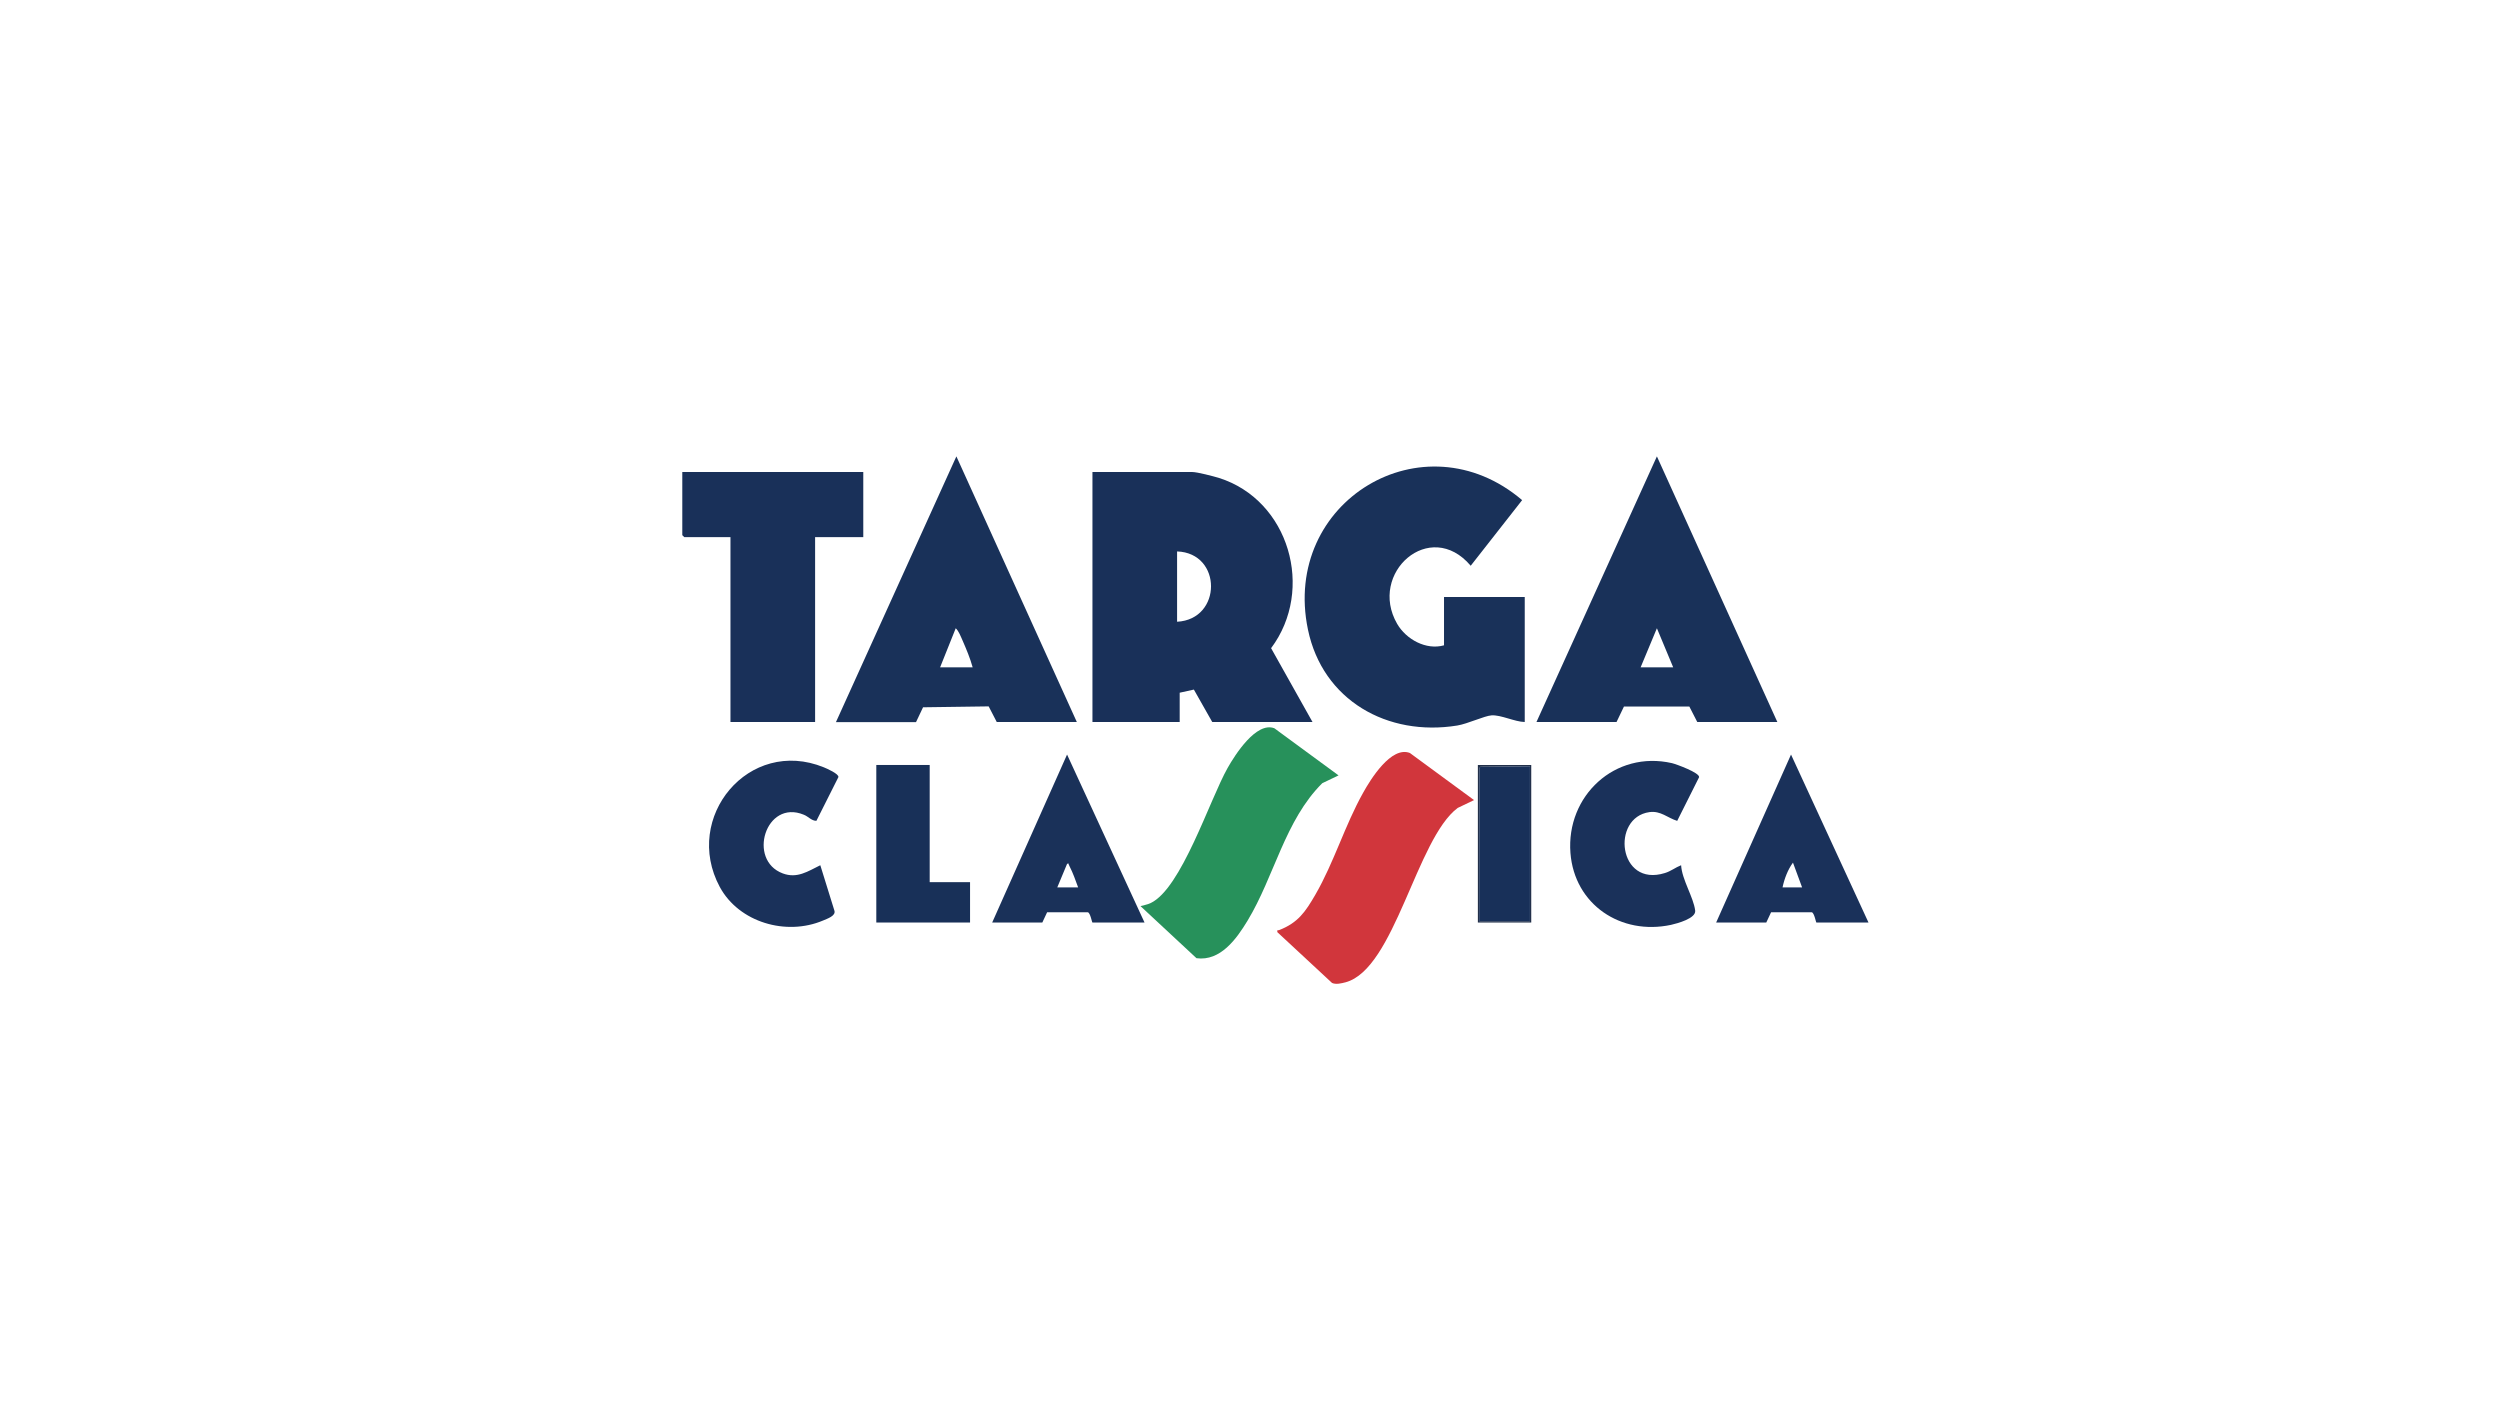 <?xml version="1.0" encoding="UTF-8"?> <svg xmlns="http://www.w3.org/2000/svg" xmlns:xlink="http://www.w3.org/1999/xlink" id="Layer_1" version="1.1" viewBox="0 0 1920 1080"><defs><style> .st0 { fill: #183058; } .st1 { fill: #183059; } .st2 { fill: #1a3159; } .st3 { fill: #1a315a; } .st4 { fill: #d1363c; } .st5 { fill: #27915b; } .st6 { fill: #22304a; } .st7 { fill: #193159; } .st8 { fill: #193059; } </style><symbol id="New_Symbol" viewBox="0 0 911 405.1"><g><path class="st8" d="M484,204h-77l-14.1-24.9-10.9,2.4v22.5h-67V12h76.5c4,0,16.1,3.2,20.5,4.5,54.1,17,73.9,85.8,40.2,130.8l31.8,56.7ZM380,127c34.7-1.8,34.8-52.8,0-54v54Z"></path><path class="st7" d="M585,145v-37h62v96c-7.5-.1-18.4-5.6-25.5-5.1-5.6.4-18.3,6.5-26.3,7.8-53.6,8.7-103.4-19.3-114.7-73.7-20.5-98.5,88.7-164,164.5-99.4l-39.5,50.4c-31.2-36.9-79,5.6-56.5,44.6,6.9,11.9,22.2,20.4,36,16.5Z"></path><path class="st7" d="M303,204h-61.5l-6.2-12-50.4.7-5.4,11.4h-61.5L210.5,0l92.5,204ZM223,162c-1.9-6.9-4.9-14.1-7.8-20.7-1.3-2.9-2.9-7.2-5.2-9.3l-12,30h25Z"></path><path class="st7" d="M841,204h-61.5l-6.1-11.9h-50.2s-5.7,11.9-5.7,11.9h-61.5L748.5,0l92.5,204ZM761,162l-12.5-30-12.5,30h25Z"></path><polygon class="st8" points="139 12 139 62 102 62 102 204 37 204 37 62 1.5 62 0 60.5 0 12 139 12"></polygon><path class="st4" d="M608,264l-12.5,6c-31.7,23.7-48.3,123.7-86.1,133.9-3.1.8-7.4,1.9-10.4.5l-42-39c-.3-2.1.3-1.2,1.4-1.6,14.5-5.6,20.2-14.1,27.8-27.2,14.3-24.7,22.7-53.4,36.7-78.3,5.7-10.3,21.6-36.1,35.9-30.5l49.3,36.2Z"></path><path class="st5" d="M504,245l-12.5,6c-28.7,28.5-36.8,71.6-57.4,105.6-8.4,13.9-20.8,31.3-39.2,28.8l-43-40c2.6-.8,5.2-1.1,7.7-2.3,23.7-11.1,45.4-79.4,59.2-103.8,5.7-10.1,22-35.8,35.9-30.5l49.3,36.2Z"></path><path class="st3" d="M103,279.9c-3.8,0-6.1-3.3-9.7-4.7-29.3-12.1-43.6,34.9-16.1,45.1,11,4.1,19.2-1.6,28.8-6.3l10.8,34.8c1.4,4.1-5.6,6.3-8.8,7.7-28.1,11.9-64.4,1.5-79.2-25.8C0,277.2,51.2,215.4,108.7,238.8c2.2.9,11.6,5,11.2,7.5l-16.9,33.6Z"></path><path class="st3" d="M764,279.9c-7.2-2.2-12.6-7.9-21.2-6.7-29.7,4.1-24.1,58,11.8,46.8,4.7-1.4,8.1-4.3,12.5-6,.6,11,9.5,24.5,10.8,34.8.8,6-13.7,9.9-18.6,11-38.4,8.2-74.1-15.5-77.2-55.2-3.4-44,34.3-79,78-69,3.3.8,21.4,7.4,20.8,10.8l-16.9,33.7Z"></path><path class="st3" d="M794,358l57.5-129,59.5,129h-40c-.4,0-1.6-7.5-3.6-7.9h-31.2s-3.7,7.9-3.7,7.9h-38.5ZM860,331l-7-19c-3.9,5.2-6.7,12.6-8,19h15Z"></path><path class="st2" d="M238,358l57.5-129,59.5,129h-40c-.4,0-1.6-7.5-3.6-7.9h-31.2s-3.7,7.9-3.7,7.9h-38.5ZM288,331h16c-1.9-5.2-4-11.2-6.5-16s0-2.4-2-2l-7.5,18Z"></path><polygon class="st0" points="190 237 190 327 221 327 221 358 149 358 149 237 190 237"></polygon><path class="st6" d="M652,237v121h-41v-121h41ZM651,238l-38.1.4-.8,1.2v117.4c-.1,0,38.9,0,38.9,0v-119Z"></path><polygon class="st1" points="651 238 651 357 612 357 612.1 239.6 612.9 238.4 651 238"></polygon></g></symbol></defs><use width="911" height="405.1" transform="translate(524 350.5)" xlink:href="#New_Symbol"></use></svg> 